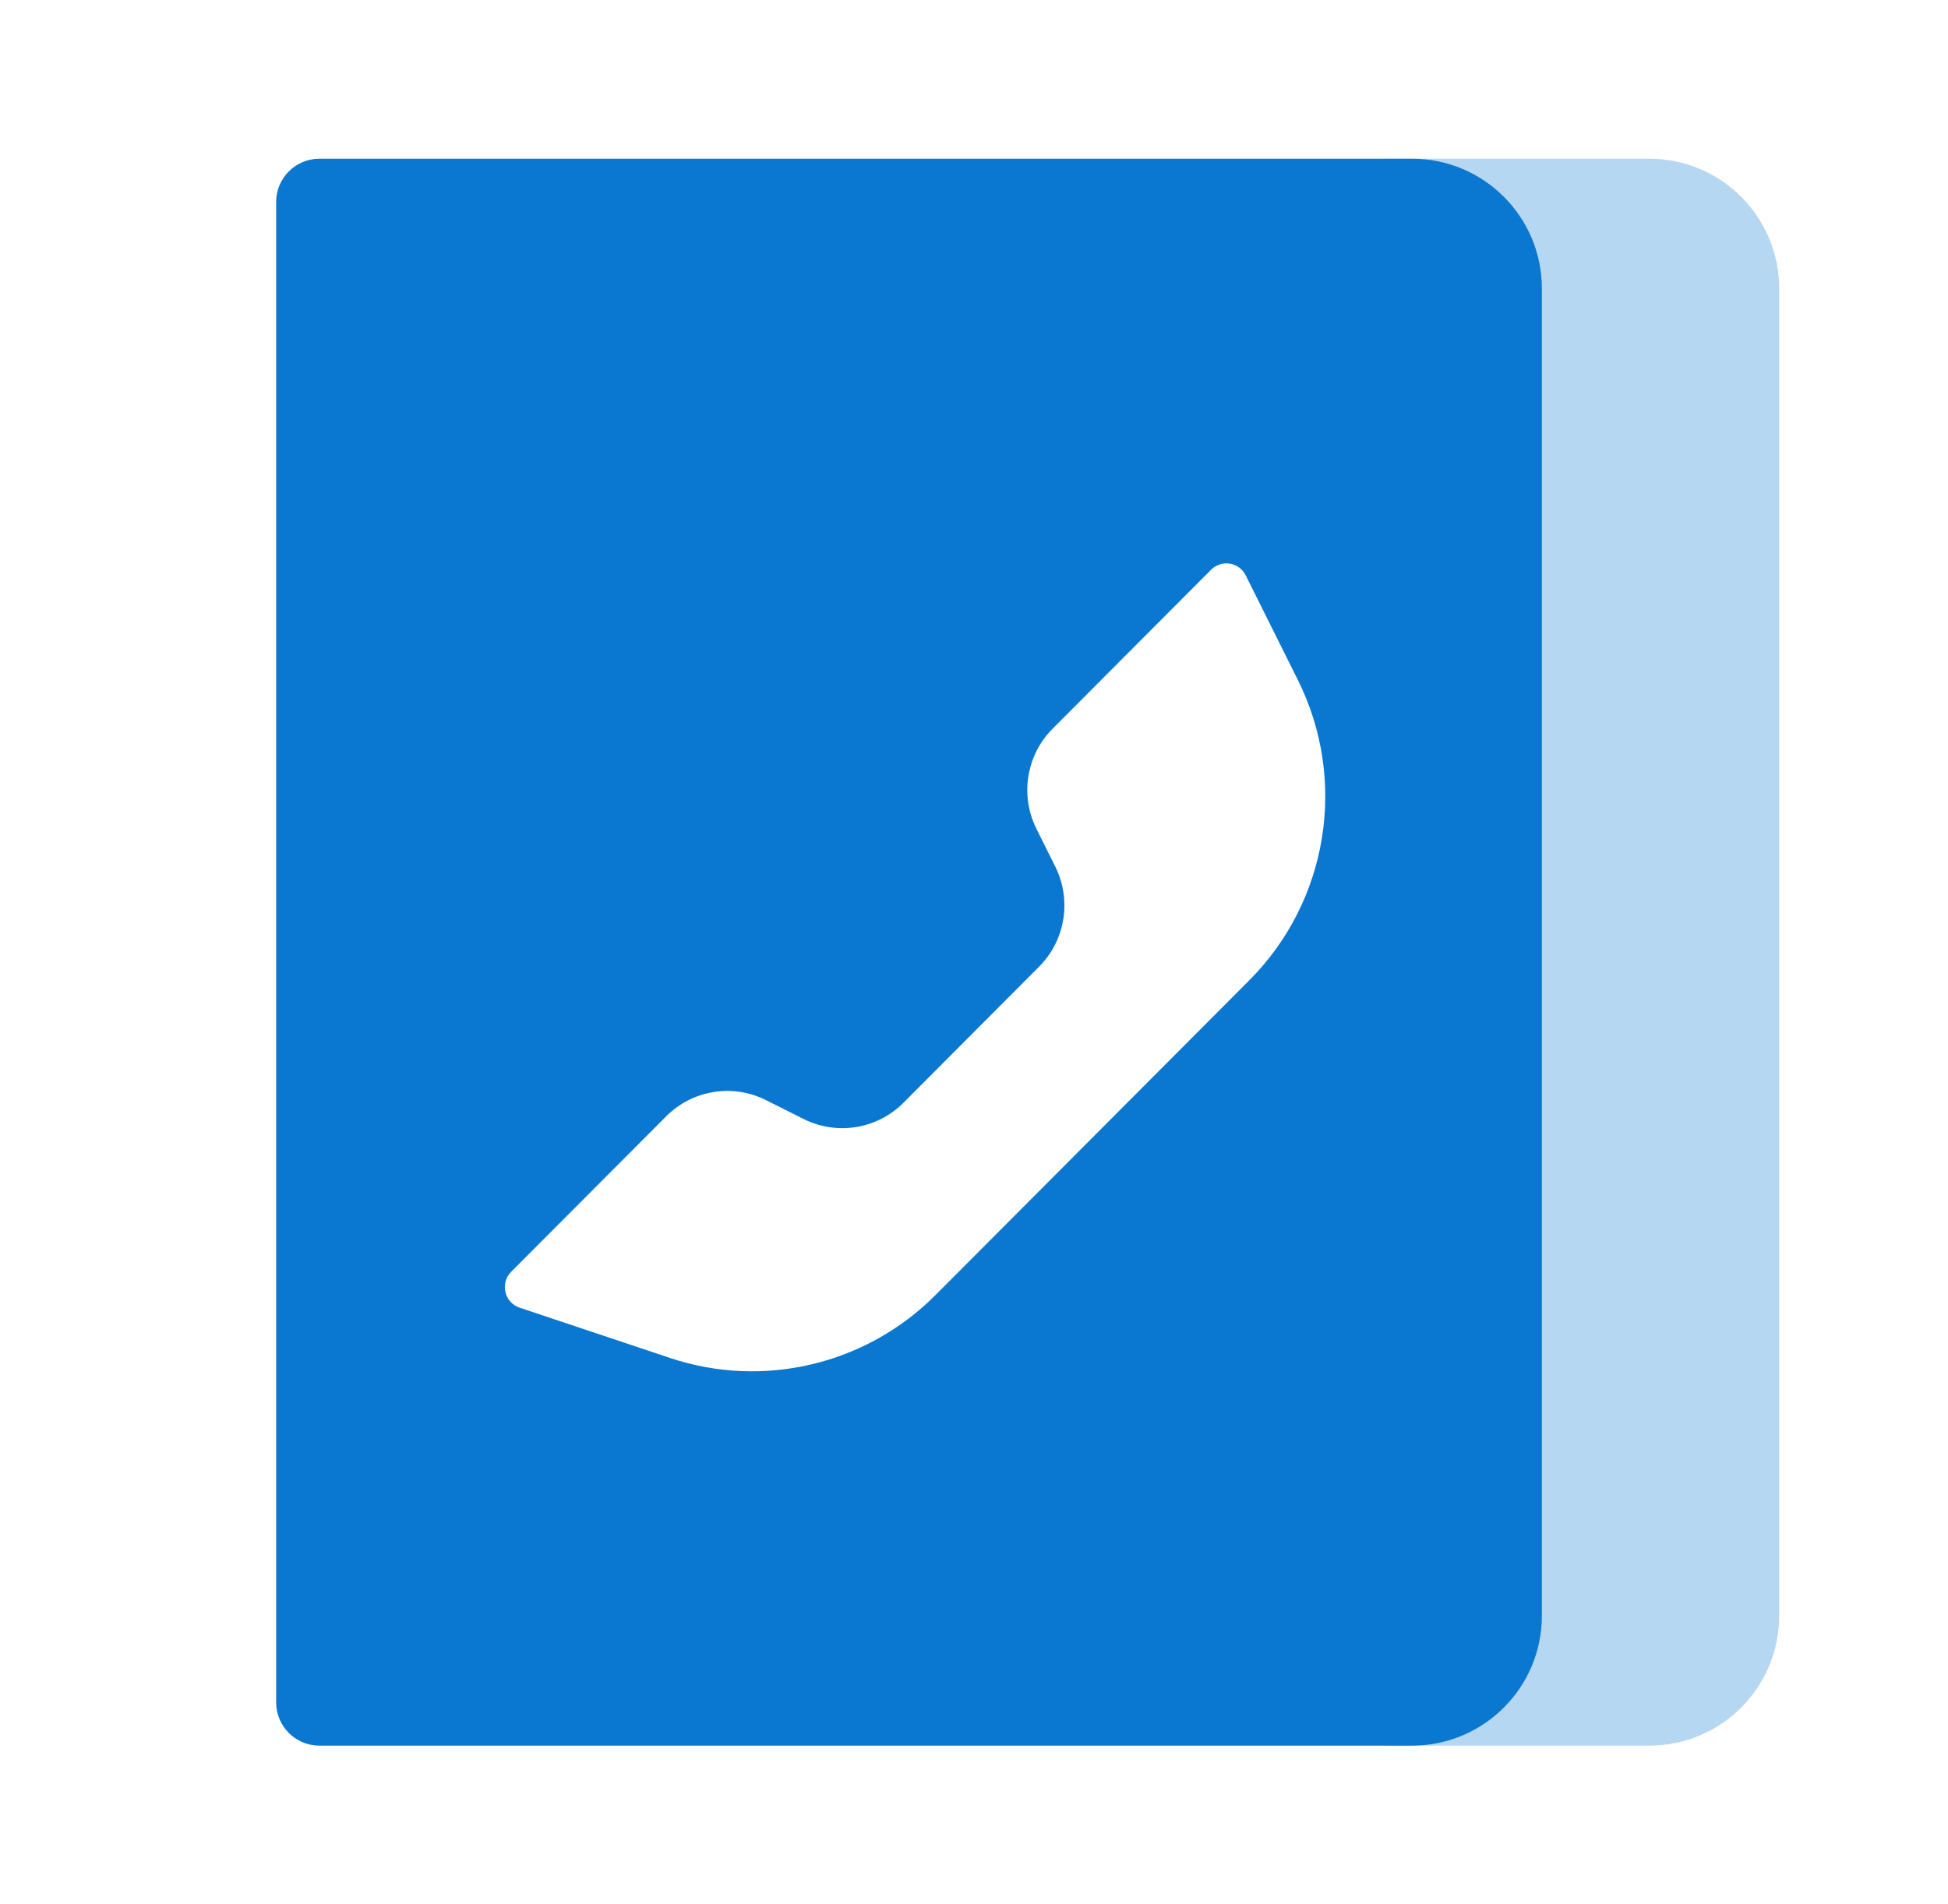 <svg width="45" height="44" viewBox="0 0 45 44" fill="none" xmlns="http://www.w3.org/2000/svg">
<path opacity="0.3" d="M31.963 3.667H38.1C39.757 3.667 41.1 5.01 41.1 6.667V37.333C41.1 38.99 39.757 40.333 38.1 40.333H31.963V3.667Z" fill="#0A78D1"/>
<path fill-rule="evenodd" clip-rule="evenodd" d="M7.379 3.667C6.827 3.667 6.379 4.114 6.379 4.667V39.333C6.379 39.886 6.827 40.333 7.379 40.333H32.618C34.275 40.333 35.618 38.99 35.618 37.333V6.667C35.618 5.01 34.275 3.667 32.618 3.667H7.379ZM20.87 25.48C20.262 26.089 19.334 26.24 18.565 25.855L17.694 25.418C16.925 25.032 15.997 25.183 15.389 25.793L11.809 29.384C11.546 29.648 11.652 30.096 12.004 30.214L15.479 31.376C17.631 32.095 20.004 31.533 21.609 29.924L28.86 22.649C30.683 20.82 31.135 18.026 29.982 15.712L28.777 13.294C28.624 12.988 28.218 12.922 27.977 13.164L24.316 16.837C23.708 17.447 23.558 18.378 23.942 19.149L24.378 20.024C24.762 20.795 24.611 21.726 24.003 22.336L20.87 25.48Z" fill="#0A78D1"/>
</svg>
